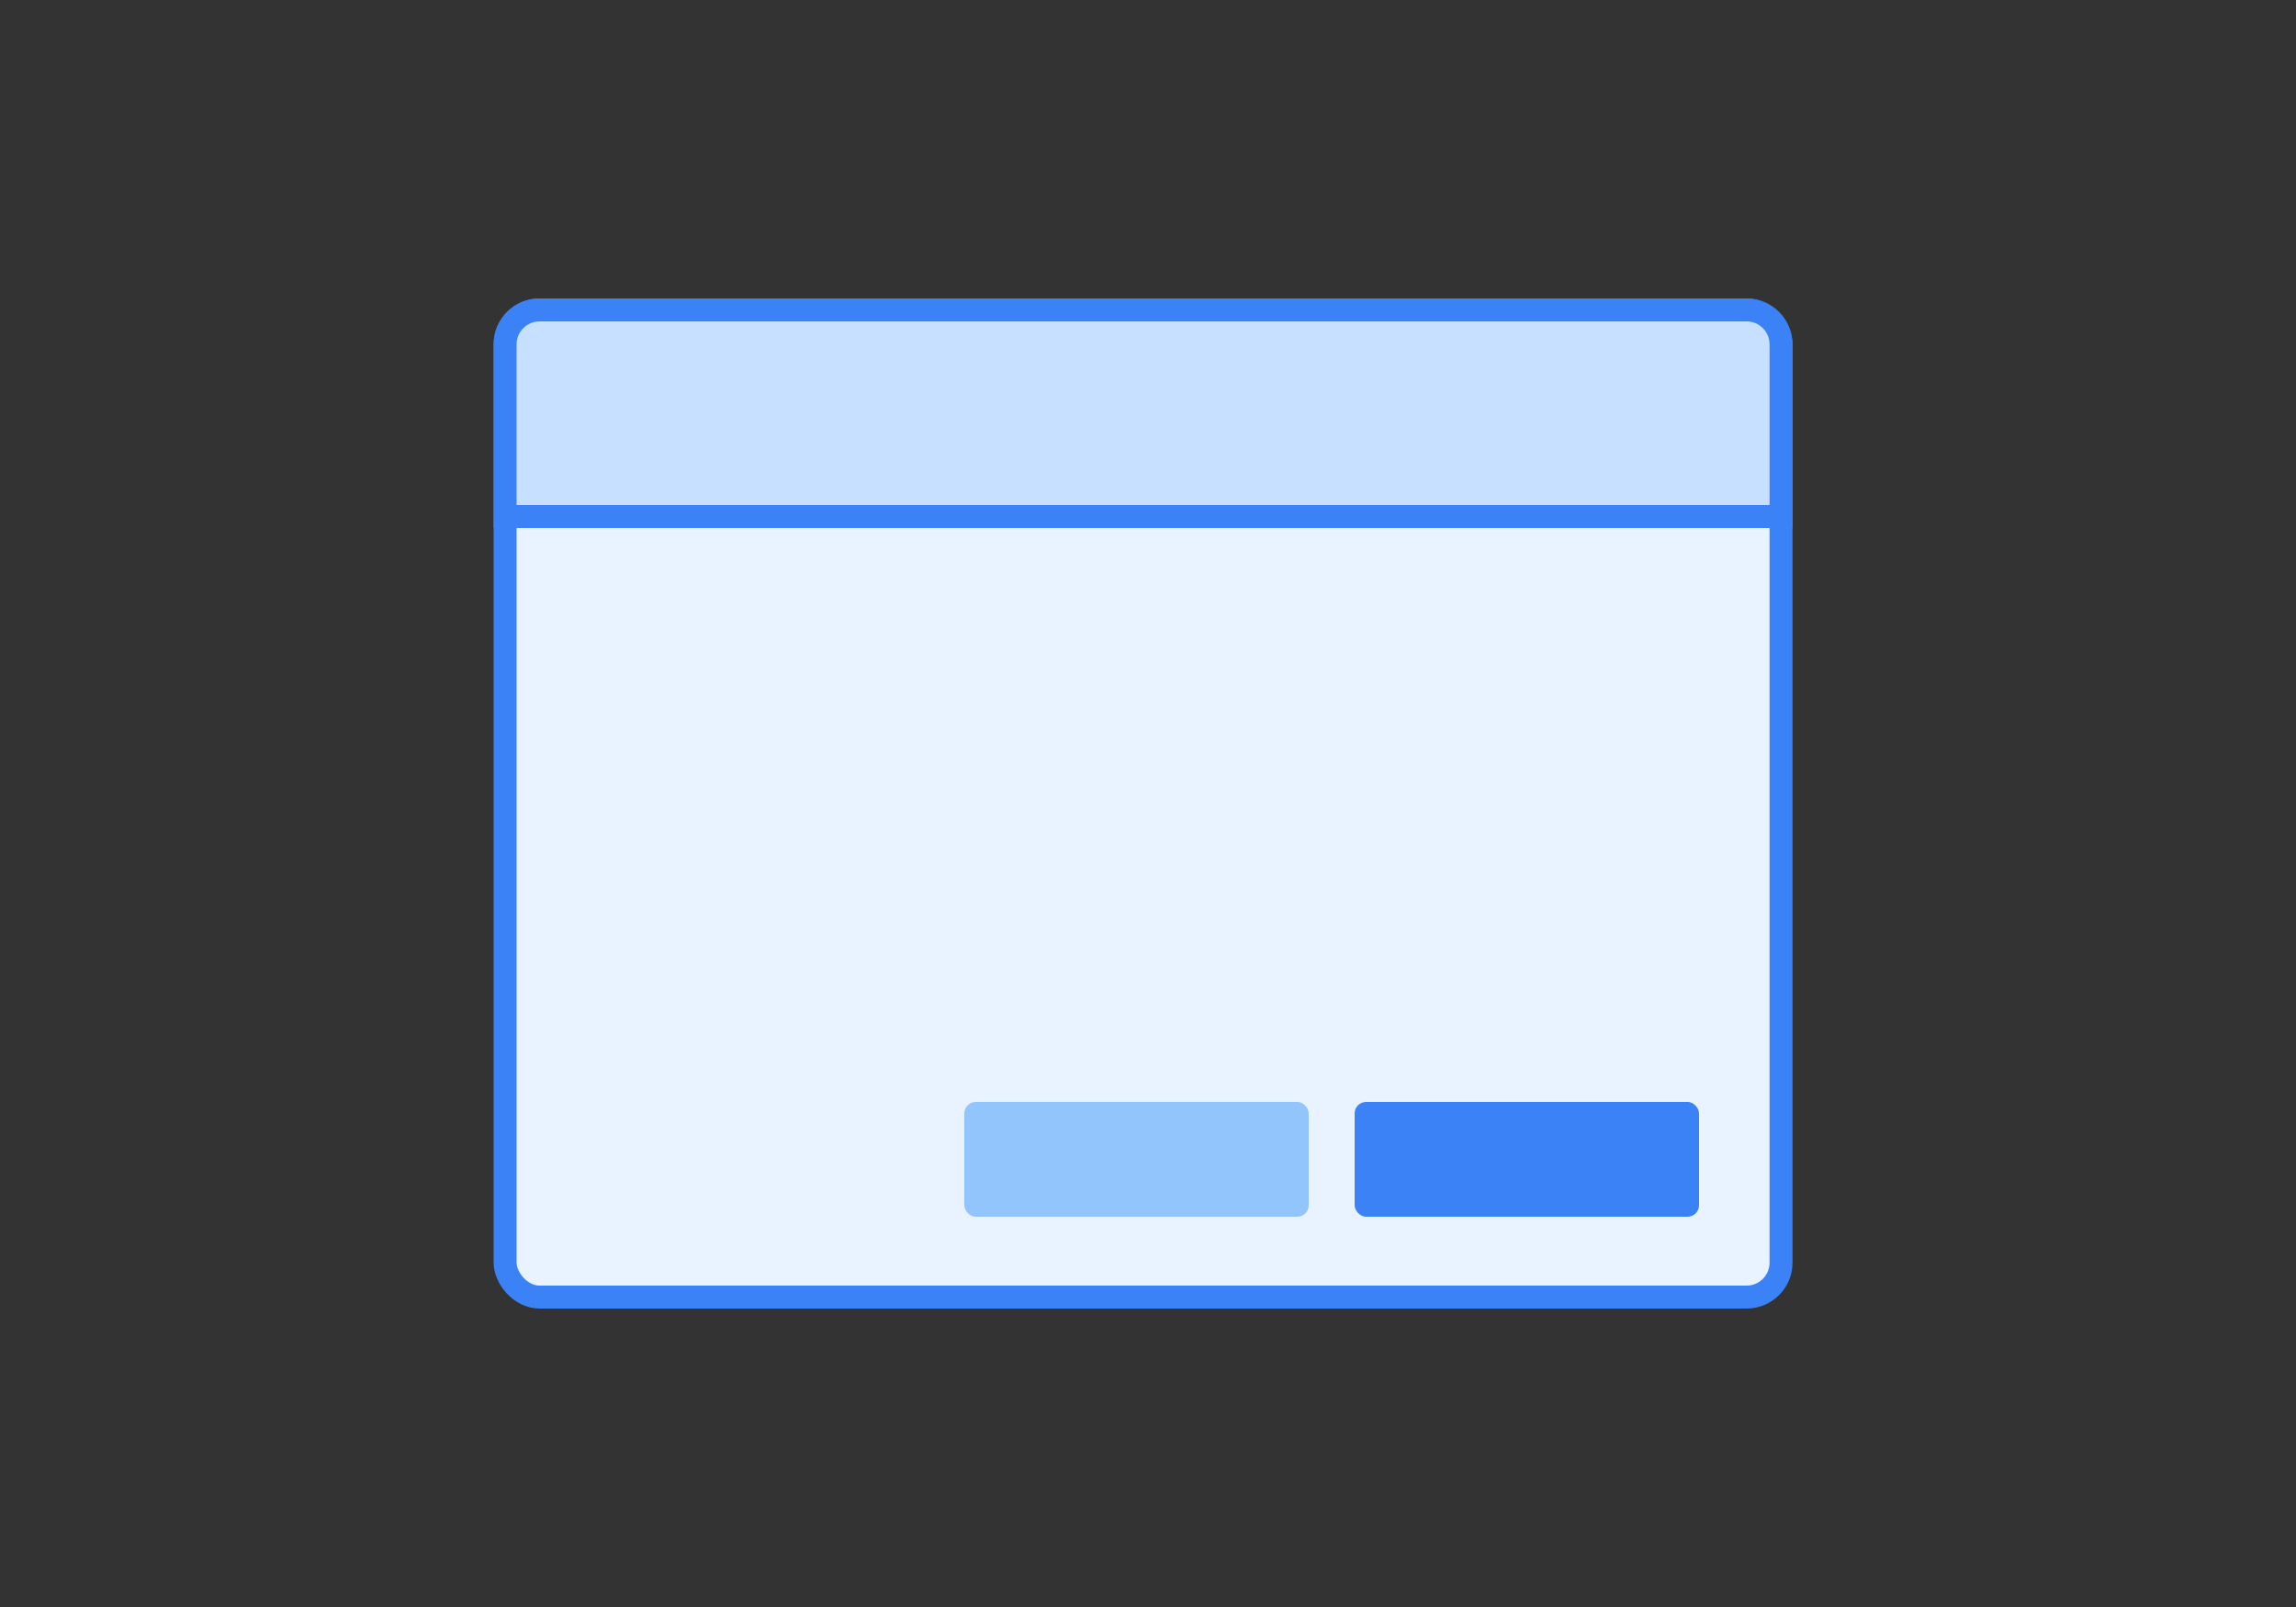 <svg width="200" height="140" viewBox="0 0 200 140" fill="none" xmlns="http://www.w3.org/2000/svg">
<rect x="0" y="0" width="200" height="140" fill="#333333" stroke="none"/>
<rect x="44" y="27" width="111.143" height="86" rx="3" fill="#E8F3FF" stroke="#3B82F6" stroke-width="2"/>
<rect x="118" y="96" width="30" height="10" rx="1" fill="#3B82F6"/>
<rect x="84" y="96" width="30" height="10" rx="1" fill="#93C5FD"/>
<path d="M47 27H152.143C153.8 27 155.143 28.343 155.143 30V45H44V30C44 28.343 45.343 27 47 27Z" fill="#C7E0FF" stroke="#3B82F6" stroke-width="2"/>
</svg>
